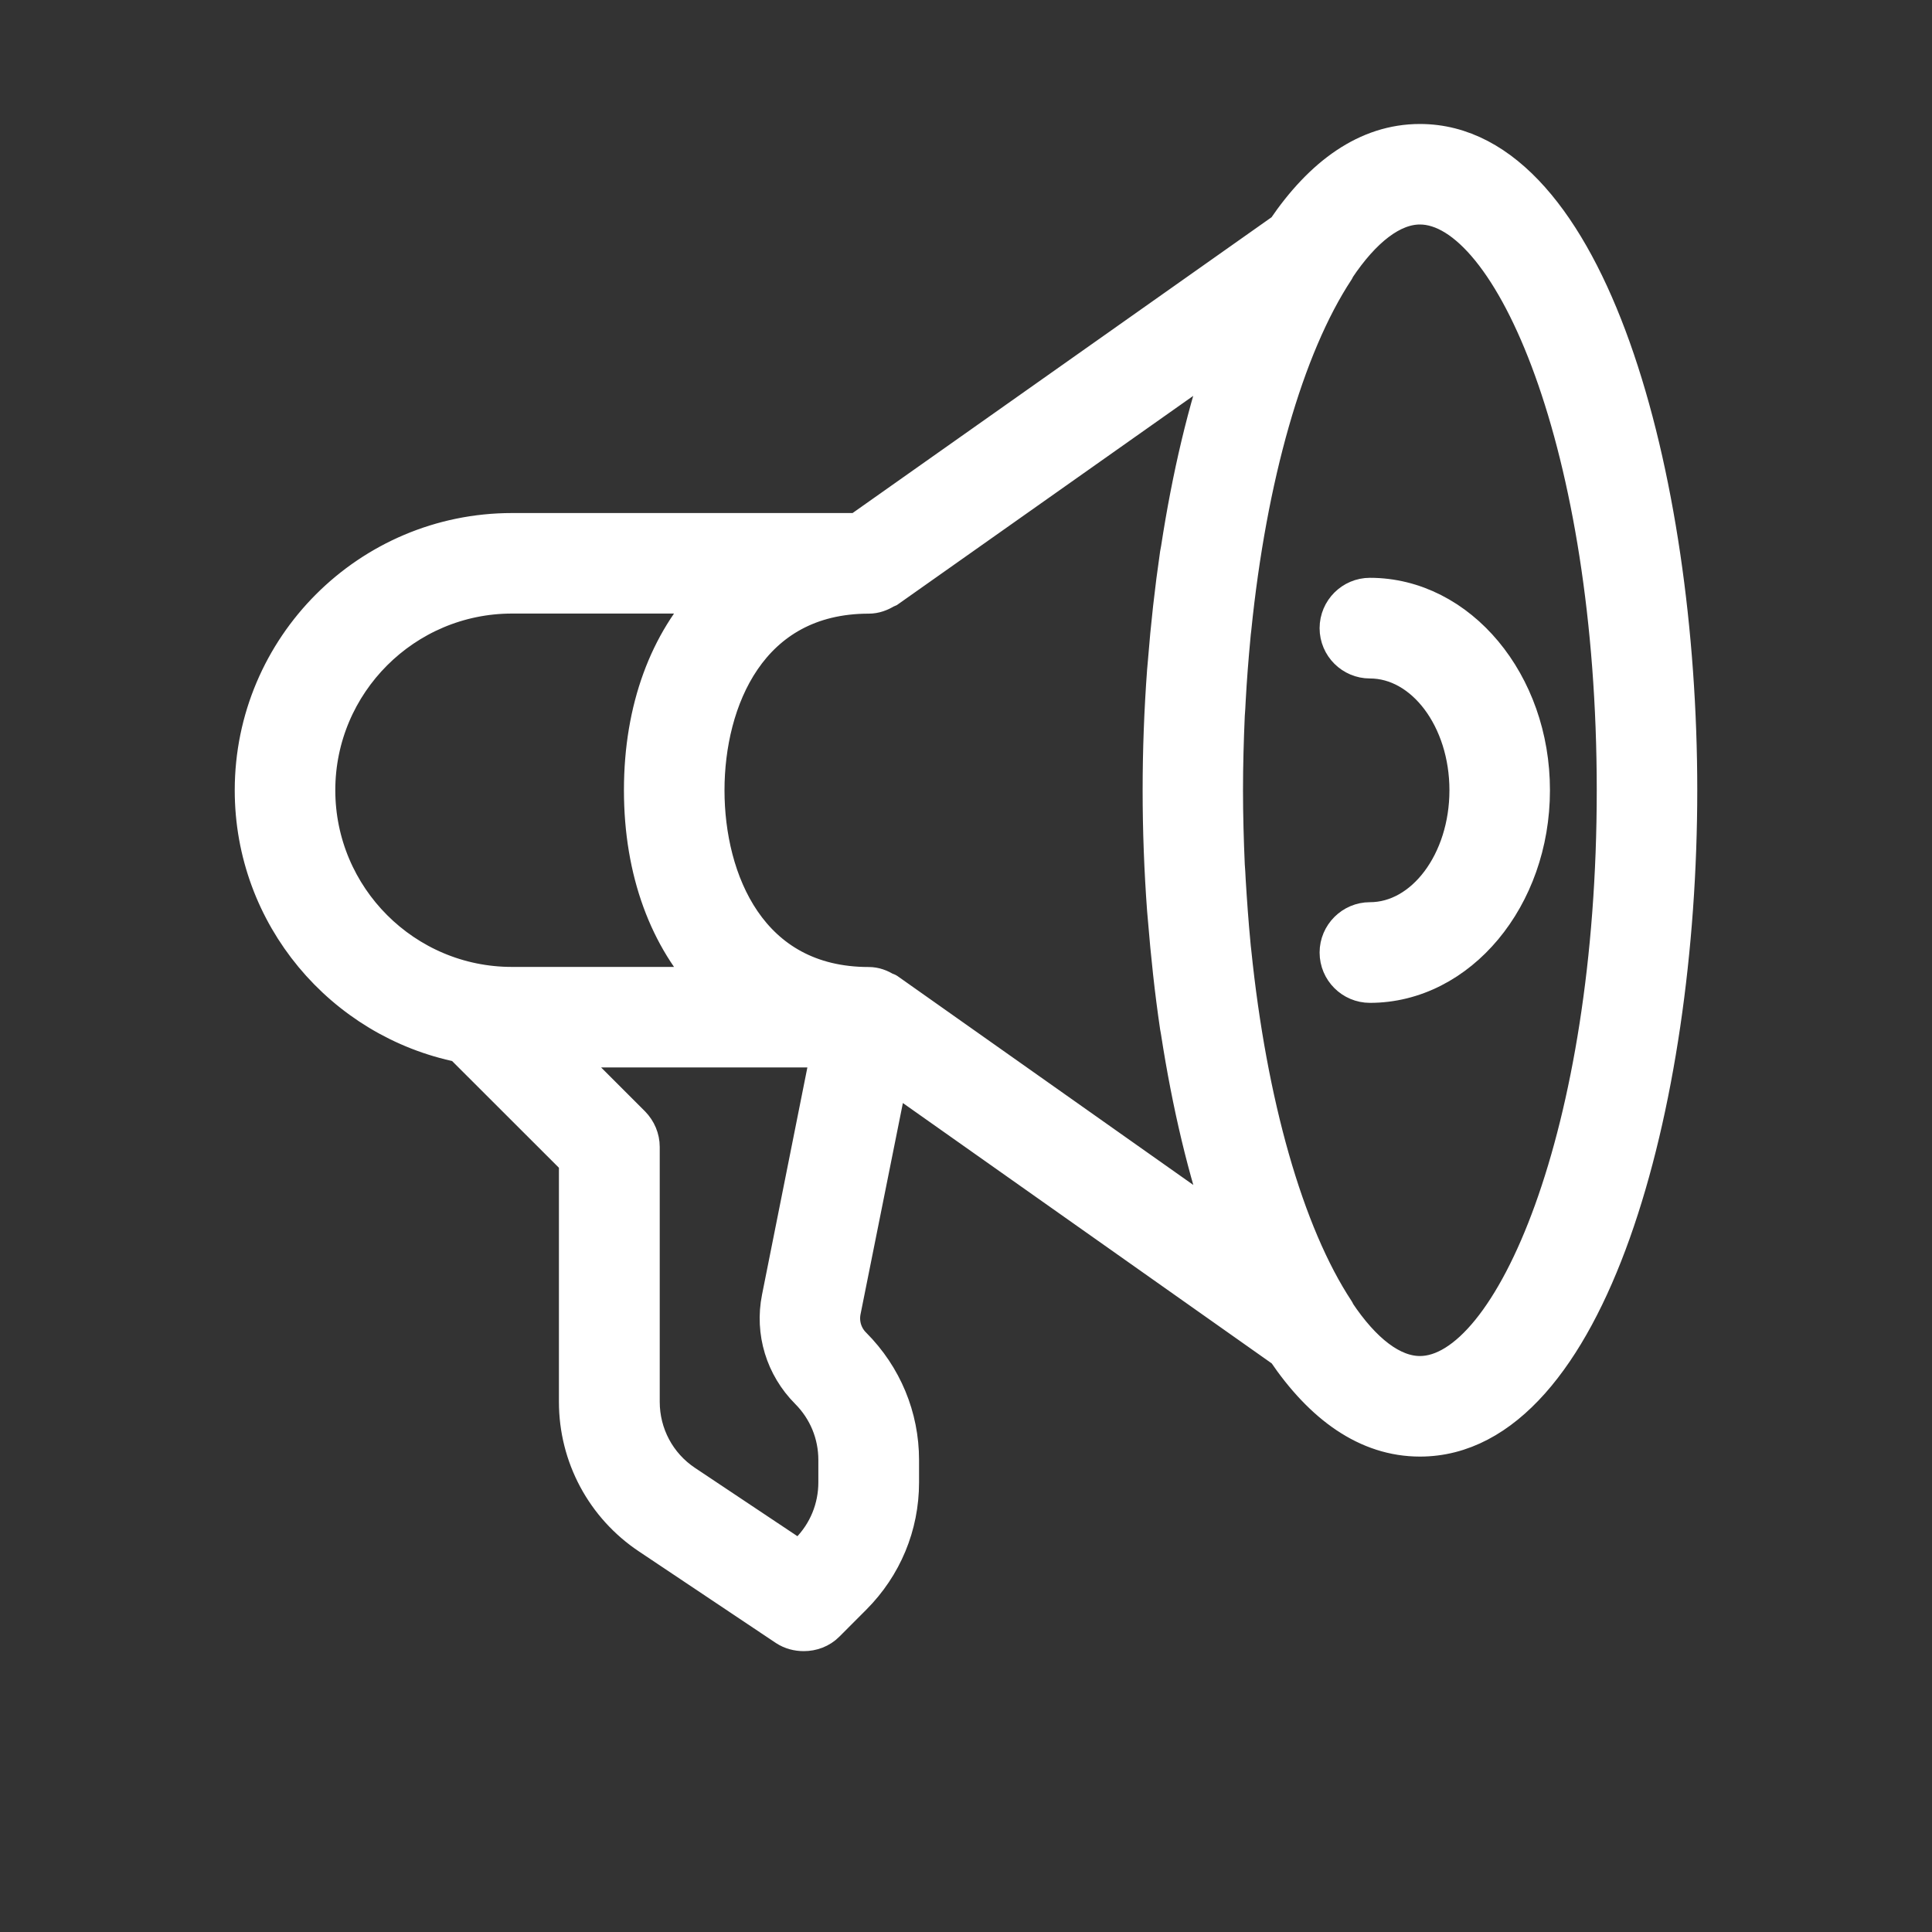 <?xml version="1.0" encoding="utf-8"?>
<!-- Generator: Adobe Illustrator 16.0.4, SVG Export Plug-In . SVG Version: 6.00 Build 0)  -->
<!DOCTYPE svg PUBLIC "-//W3C//DTD SVG 1.1//EN" "http://www.w3.org/Graphics/SVG/1.1/DTD/svg11.dtd">
<svg version="1.1" id="Layer_1" xmlns="http://www.w3.org/2000/svg" xmlns:xlink="http://www.w3.org/1999/xlink" x="0px" y="0px"
	 width="40px" height="40px" viewBox="0 0 40 40" enable-background="new 0 0 40 40" xml:space="preserve">
<rect x="0" y="0" width="40" height="40" fill="#333333" stroke="none"/>
<rect display="none" fill="#494949" width="40" height="40"/>
<g>
	<path fill="#FFFFFF" stroke="#FFFFFF" stroke-width="0.74" d="M29.398,2.937c-1.098,0-2.033,0.685-2.806,1.826l-8.823,6.229H10.6
		c-2.962,0-5.37,2.408-5.37,5.37c0,2.601,1.856,4.771,4.314,5.266l2.398,2.396v5c0,1.125,0.559,2.168,1.495,2.791l2.831,1.893
		c0.116,0.076,0.246,0.107,0.373,0.107c0.173,0,0.347-0.061,0.477-0.193l0.556-0.557c0.633-0.635,0.984-1.475,0.984-2.375v-0.461
		c0-0.895-0.351-1.738-0.985-2.375c-0.19-0.186-0.271-0.453-0.22-0.713l0.989-4.934l8.154,5.756
		c0.771,1.141,1.707,1.824,2.803,1.824c3.49,0,5.371-6.916,5.371-13.429C34.77,9.854,32.889,2.937,29.398,2.937z M6.572,16.36
		c0-2.22,1.808-4.027,4.029-4.027h4.131c-0.909,0.945-1.444,2.333-1.444,4.027c0,1.692,0.535,3.083,1.443,4.029h-4.13
		C8.38,20.391,6.572,18.582,6.572,16.36z M17.313,30.689c0,0.537-0.208,1.045-0.587,1.426l-0.167,0.168l-2.375-1.584
		c-0.563-0.375-0.895-1.002-0.895-1.676v-5.277c0-0.178-0.072-0.348-0.198-0.477l-1.539-1.539h5.615l-1.027,5.146
		c-0.141,0.703,0.078,1.42,0.586,1.93c0.379,0.381,0.587,0.885,0.587,1.422V30.689z M18.373,20.514
		c-0.013-0.008-0.029-0.006-0.042-0.012c-0.105-0.068-0.219-0.111-0.345-0.111c-2.477,0-3.356-2.167-3.356-4.029
		c0-1.857,0.879-4.027,3.356-4.027c0.13,0,0.244-0.045,0.349-0.109c0.011-0.009,0.025-0.006,0.038-0.013l7.016-4.953
		c-0.429,1.216-0.756,2.617-0.984,4.102c-0.006,0.036-0.014,0.07-0.02,0.108c-0.107,0.733-0.191,1.485-0.251,2.247
		c-0.004,0.058-0.01,0.109-0.015,0.167c-0.061,0.824-0.092,1.655-0.092,2.479c0,0.824,0.031,1.654,0.092,2.479
		c0.005,0.057,0.011,0.112,0.015,0.17c0.062,0.76,0.142,1.511,0.251,2.246c0.006,0.041,0.016,0.078,0.021,0.119
		c0.229,1.479,0.557,2.875,0.984,4.092L18.373,20.514z M29.398,28.445c-0.574,0-1.168-0.455-1.717-1.281
		c-0.008-0.01-0.002-0.021-0.01-0.029c-1.055-1.6-1.812-4.299-2.133-7.426c-0.007-0.06-0.014-0.116-0.018-0.174
		c-0.041-0.429-0.072-0.866-0.099-1.31c-0.004-0.104-0.011-0.206-0.019-0.312c-0.022-0.511-0.037-1.029-0.037-1.553
		c0-0.522,0.015-1.04,0.037-1.551c0.008-0.106,0.015-0.209,0.019-0.312c0.024-0.442,0.058-0.879,0.099-1.309
		c0.004-0.058,0.011-0.115,0.018-0.171c0.318-3.127,1.078-5.827,2.133-7.428c0.008-0.009,0.002-0.019,0.01-0.028
		c0.549-0.824,1.143-1.283,1.717-1.283c1.906,0,4.031,4.962,4.031,12.083C33.43,23.48,31.305,28.445,29.398,28.445z"/>
	<path fill="#FFFFFF" stroke="#FFFFFF" stroke-width="0.74" d="M28.363,12.333c-0.369,0-0.672,0.301-0.672,0.673
		c0,0.371,0.303,0.671,0.672,0.671c1.111,0,2.016,1.204,2.016,2.684c0,1.481-0.904,2.688-2.016,2.688
		c-0.369,0-0.672,0.303-0.672,0.672c0,0.372,0.303,0.672,0.672,0.672c1.851,0,3.357-1.811,3.357-4.03
		C31.723,14.142,30.214,12.333,28.363,12.333z"/>
</g>
</svg>
